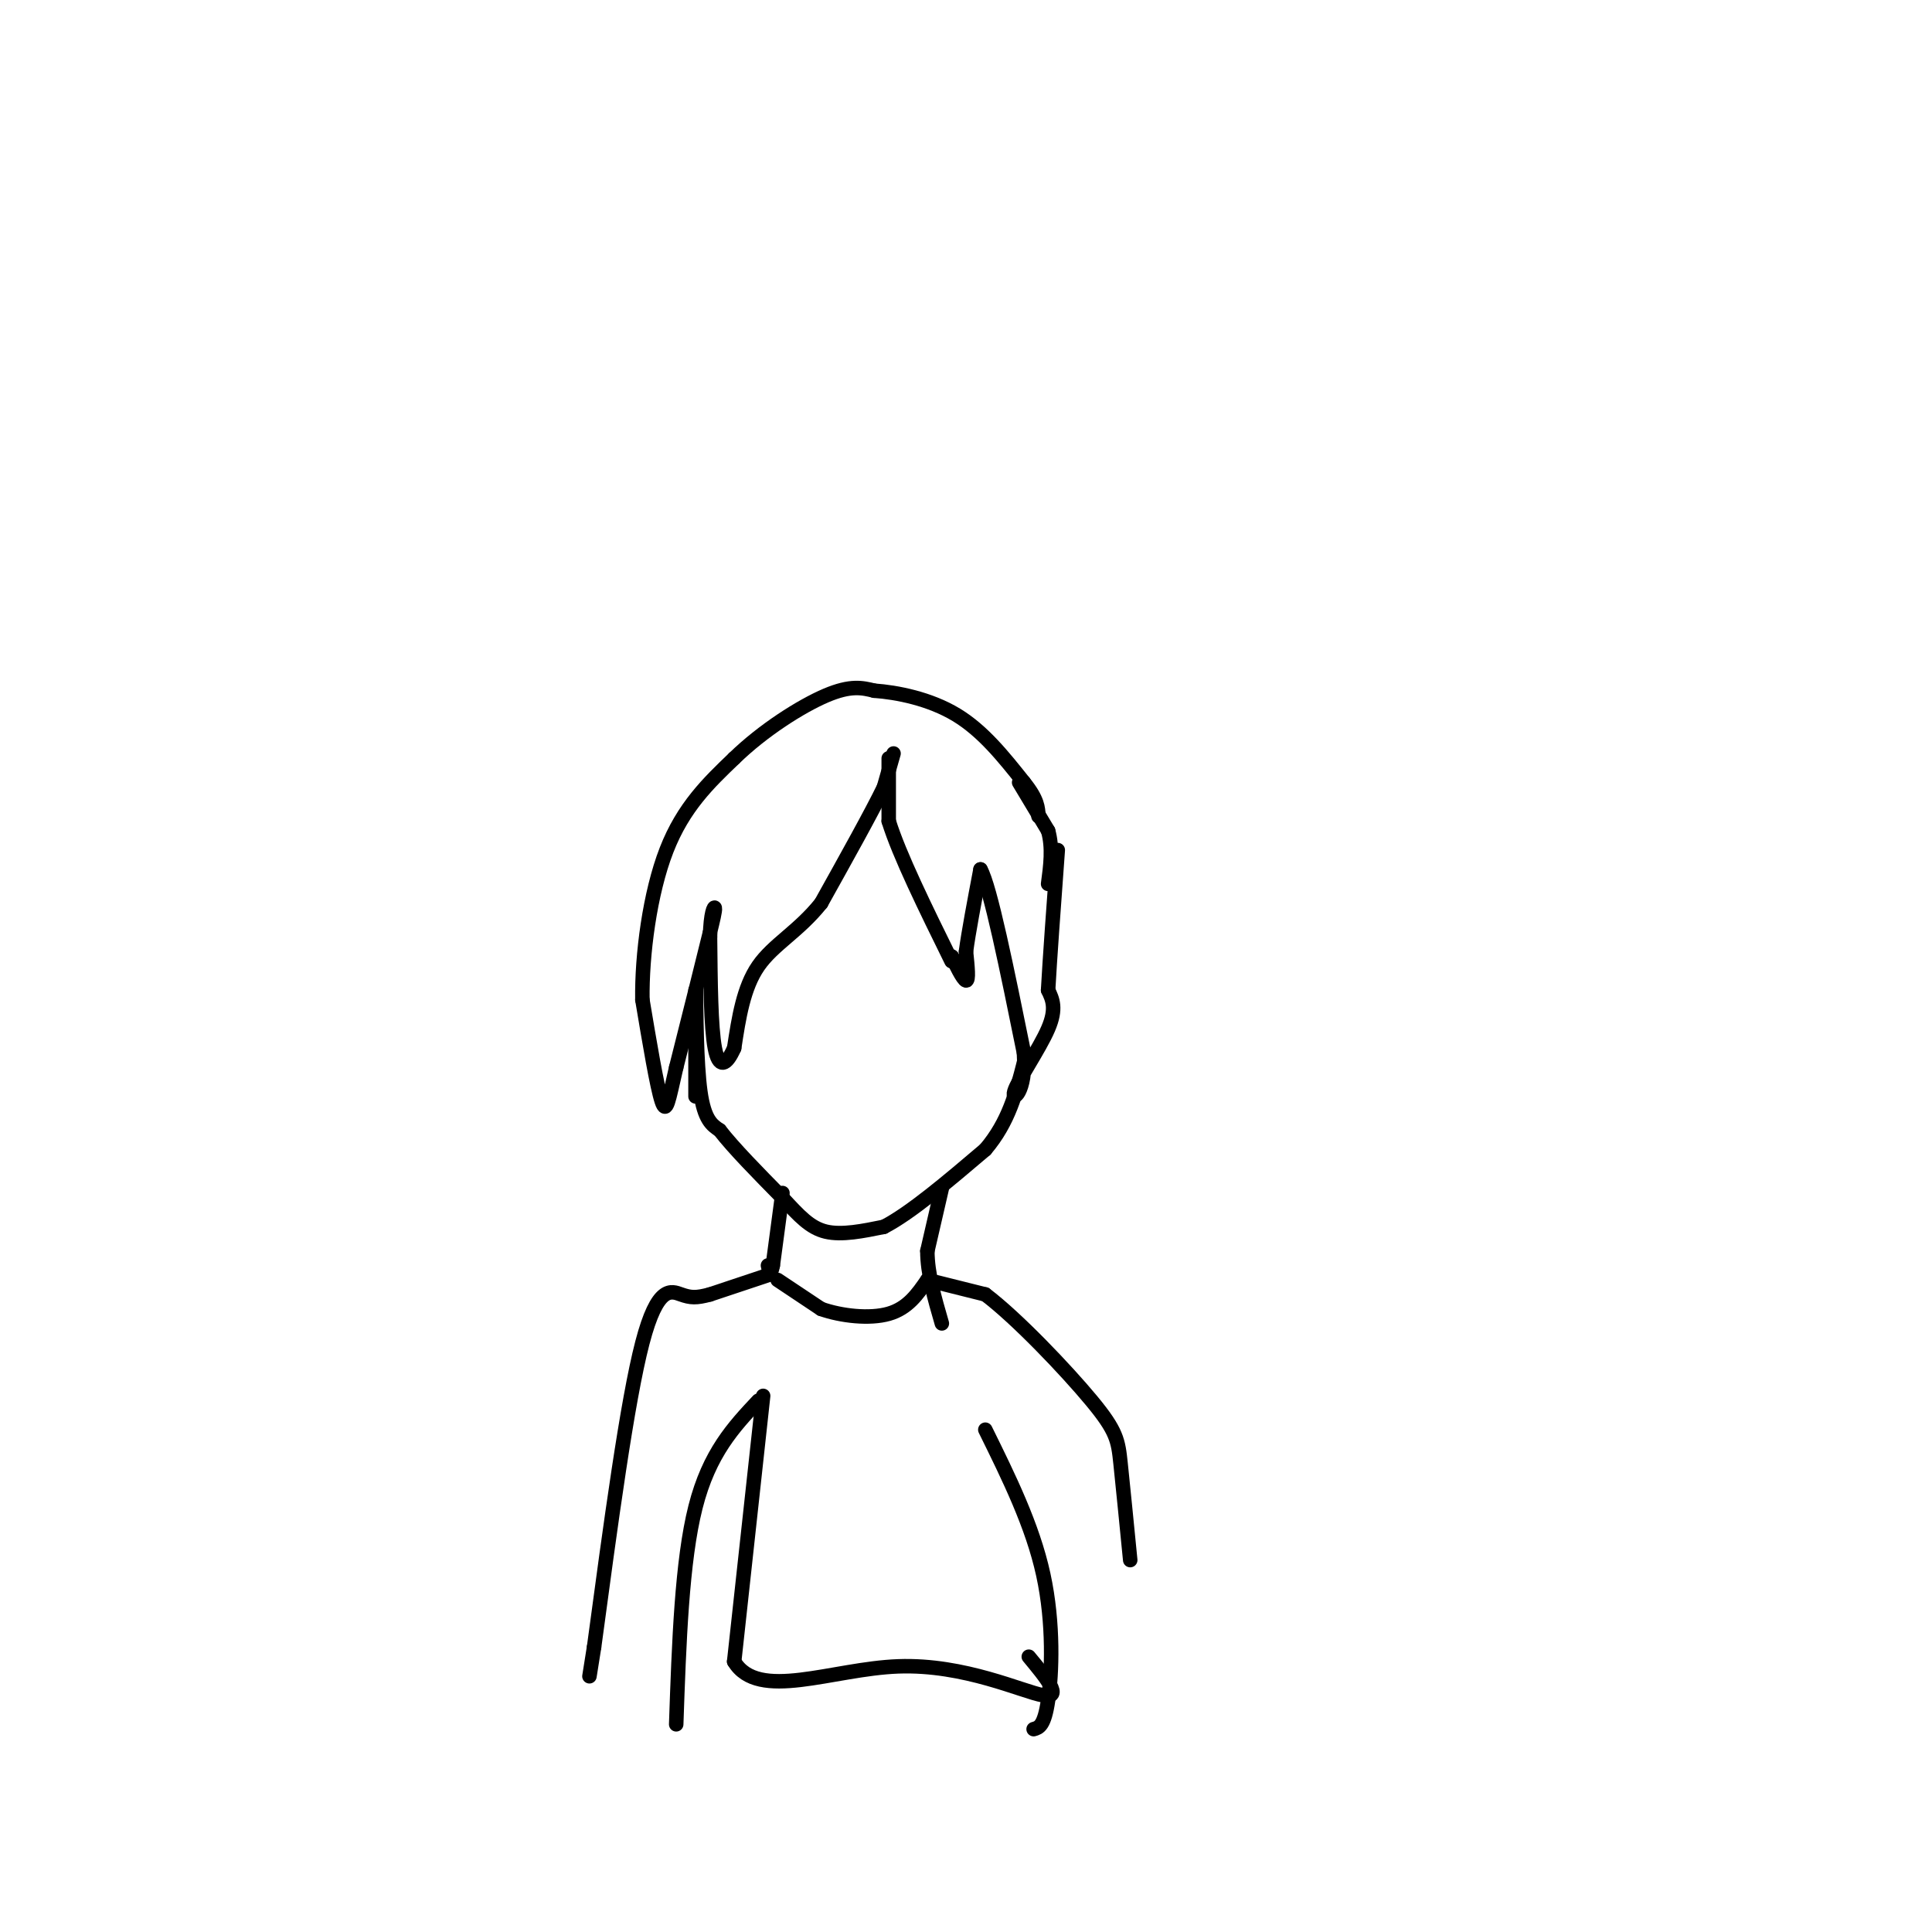 <svg viewBox='0 0 400 400' version='1.1' xmlns='http://www.w3.org/2000/svg' xmlns:xlink='http://www.w3.org/1999/xlink'><g fill='none' stroke='rgb(0,0,0)' stroke-width='3' stroke-linecap='round' stroke-linejoin='round'><path d='M185,156c0.000,0.000 -2.000,7.000 -2,7'/><path d='M183,163c-2.500,5.167 -7.750,14.583 -13,24'/><path d='M170,187c-4.689,5.867 -9.911,8.533 -13,13c-3.089,4.467 -4.044,10.733 -5,17'/><path d='M152,217c-1.622,3.667 -3.178,4.333 -4,0c-0.822,-4.333 -0.911,-13.667 -1,-23'/><path d='M147,194c0.111,-5.133 0.889,-6.467 1,-6c0.111,0.467 -0.444,2.733 -1,5'/><path d='M147,193c-1.333,5.500 -4.167,16.750 -7,28'/><path d='M140,221c-1.578,6.844 -2.022,9.956 -3,7c-0.978,-2.956 -2.489,-11.978 -4,-21'/><path d='M133,207c-0.133,-9.311 1.533,-22.089 5,-31c3.467,-8.911 8.733,-13.956 14,-19'/><path d='M152,157c5.956,-5.800 13.844,-10.800 19,-13c5.156,-2.200 7.578,-1.600 10,-1'/><path d='M181,143c4.711,0.333 11.489,1.667 17,5c5.511,3.333 9.756,8.667 14,14'/><path d='M212,162c2.833,3.500 2.917,5.250 3,7'/><path d='M184,157c0.000,0.000 0.000,13.000 0,13'/><path d='M184,170c2.167,7.000 7.583,18.000 13,29'/><path d='M197,198c0.000,0.000 0.100,0.100 0.1,0.1'/><path d='M197.1,198.1c0.660,1.371 2.260,4.749 2.9,4.9c0.640,0.151 0.320,-2.924 0,-6'/><path d='M200,197c0.500,-3.833 1.750,-10.417 3,-17'/><path d='M203,180c2.000,3.500 5.500,20.750 9,38'/><path d='M212,218c0.524,8.369 -2.667,10.292 -2,8c0.667,-2.292 5.190,-8.798 7,-13c1.810,-4.202 0.905,-6.101 0,-8'/><path d='M217,205c0.333,-6.167 1.167,-17.583 2,-29'/><path d='M144,213c0.000,0.000 0.000,14.000 0,14'/><path d='M144,205c0.000,0.000 0.100,0.100 0.1,0.1'/><path d='M144.1,205.1c0.038,4.304 0.082,15.016 0.9,20.9c0.818,5.884 2.409,6.942 4,8'/><path d='M149,234c2.833,3.667 7.917,8.833 13,14'/><path d='M162,248c3.489,3.778 5.711,6.222 9,7c3.289,0.778 7.644,-0.111 12,-1'/><path d='M183,254c5.500,-2.833 13.250,-9.417 21,-16'/><path d='M204,238c4.833,-5.667 6.417,-11.833 8,-18'/><path d='M211,162c0.000,0.000 6.000,10.000 6,10'/><path d='M217,172c1.000,3.500 0.500,7.250 0,11'/><path d='M162,247c0.000,0.000 -2.000,15.000 -2,15'/><path d='M160,262c-0.500,2.500 -0.750,1.250 -1,0'/><path d='M195,246c0.000,0.000 -3.000,13.000 -3,13'/><path d='M192,259c0.000,4.667 1.500,9.833 3,15'/><path d='M161,265c0.000,0.000 9.000,6.000 9,6'/><path d='M170,271c4.156,1.467 10.044,2.133 14,1c3.956,-1.133 5.978,-4.067 8,-7'/><path d='M192,265c0.000,0.000 12.000,3.000 12,3'/><path d='M204,268c6.500,4.905 16.750,15.667 22,22c5.250,6.333 5.500,8.238 6,13c0.500,4.762 1.250,12.381 2,20'/><path d='M159,264c0.000,0.000 -12.000,4.000 -12,4'/><path d='M147,268c-2.857,0.774 -4.000,0.708 -6,0c-2.000,-0.708 -4.857,-2.060 -8,10c-3.143,12.060 -6.571,37.530 -10,63'/><path d='M123,341c-1.667,10.500 -0.833,5.250 0,0'/><path d='M157,290c-5.083,5.417 -10.167,10.833 -13,22c-2.833,11.167 -3.417,28.083 -4,45'/><path d='M204,296c4.889,9.911 9.778,19.822 12,30c2.222,10.178 1.778,20.622 1,26c-0.778,5.378 -1.889,5.689 -3,6'/><path d='M158,289c0.000,0.000 -6.000,55.000 -6,55'/><path d='M152,344c4.940,8.286 20.292,1.500 34,1c13.708,-0.500 25.774,5.286 30,6c4.226,0.714 0.613,-3.643 -3,-8'/></g>
</svg>